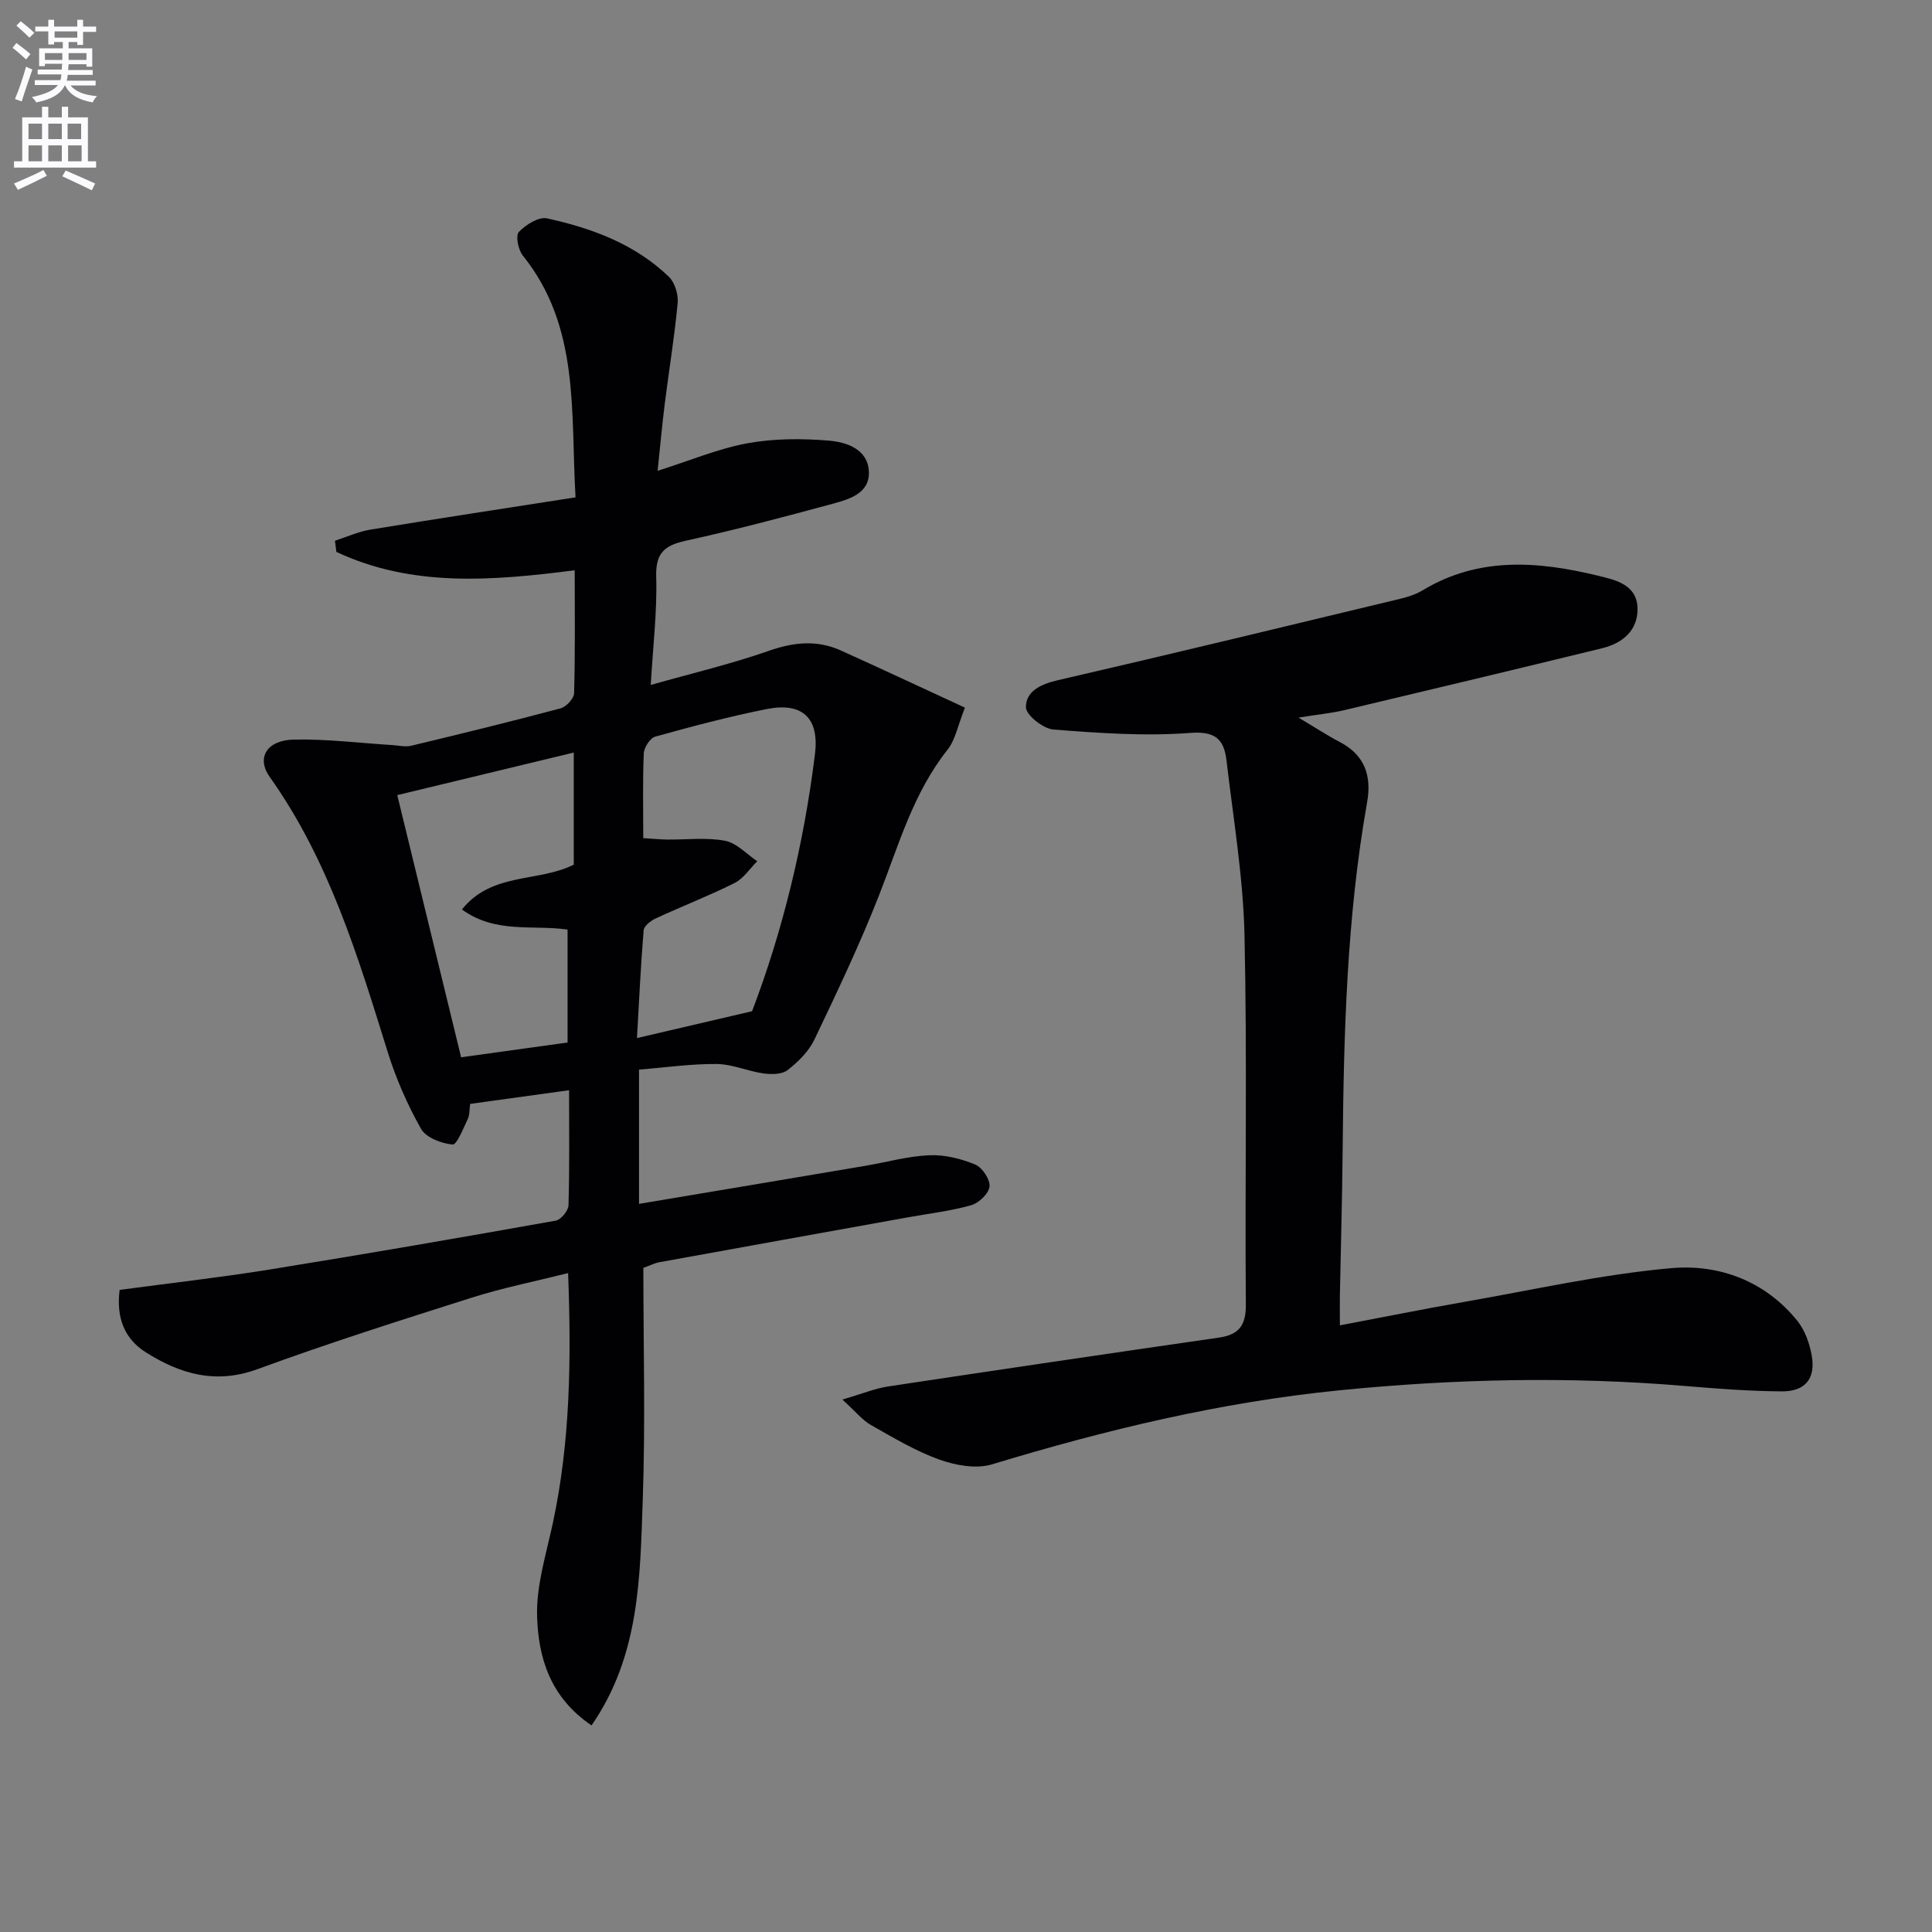 <svg enable-background="new 0 0 400 400" viewBox="0 0 400 400" xmlns="http://www.w3.org/2000/svg"><rect x="0" y="0" width="400" height="400" fill="#808080" stroke="none"/><path d="m2.6 9.9.8-1c.9.7 1.9 1.4 2.9 2.3l-.9 1.1c-1.1-1-2-1.8-2.8-2.4zm.5 10.6c.9-2.1 1.6-4.3 2.3-6.7.4.2.8.4 1.3.6-.7 2.1-1.5 4.3-2.2 6.6zm.3-15.2.9-.9c1 .8 2 1.6 2.8 2.4l-1 1c-.9-.9-1.8-1.7-2.7-2.5zm12.6-1.2h1.2v1.4h2.7v1.1h-2.7v2.7h-1.2v-.6h-1.8v1.3h4.9v3.8h-1.2v-.5h-3.7c0 .4-.1.9-.1 1.2h5.1v1h-5.2c0 .5-.1.9-.2 1.2h6v1h-5.2c1.1 1.3 2.9 2 5.5 2.2-.4.4-.7.8-.9 1.3-2.9-.5-4.8-1.6-5.7-3.5h-.1c-.8 1.7-2.7 2.9-5.9 3.5-.2-.4-.6-.8-.9-1.1 2.8-.6 4.6-1.4 5.4-2.5h-4.8v-1h5.3c.1-.3.2-.7.2-1.2h-4.9v-1h5c0-.4 0-.8.1-1.2h-3.6v.5h-1.2v-3.7h4.9v-1.3h-1.8v.5h-1.2v-2.7h-2.7v-1h2.7v-1.4h1.2v1.4h4.8zm-6.7 8.3h3.6c0-.4 0-.9 0-1.4h-3.6zm1.9-4.6h4.8v-1.3h-4.7v1.3zm6.7 3.2h-3.7v1.4h3.7z" fill="#fbfafc"/><path d="m8.7 22.1h1.3v2.2h2.8v-2.2h1.3v2.2h4.1v9.1h1.7v1.3h-17v-1.3h1.7v-9.1h4.1zm.3 13.1.7 1.2c-1.8.9-3.8 1.9-6 2.9-.2-.4-.5-.8-.8-1.3 2.3-1 4.4-1.9 6.1-2.8zm-3.1-6.4h2.8v-3.2h-2.8zm0 4.6h2.8v-3.3h-2.8zm4.1-4.6h2.8v-3.2h-2.8zm0 4.6h2.8v-3.3h-2.8zm3.6 1.9c2.1.9 4.1 1.8 6.1 2.7l-.7 1.4c-2.2-1.1-4.2-2-6.1-2.9zm3.2-9.7h-2.8v3.2h2.8zm-2.7 7.8h2.8v-3.3h-2.8z" fill="#fbfafc"/><g fill="#010104"><path d="m117.82 225.72c-7.3 1.01-13.84 1.92-20.48 2.83-.17 1.21-.09 2.28-.49 3.12-.93 1.93-2.25 5.37-3.15 5.29-2.32-.21-5.5-1.43-6.54-3.26-2.82-5.01-5.18-10.39-6.89-15.89-6.17-19.84-12.16-39.7-24.42-56.94-2.81-3.96-.66-7.63 5.01-7.75 6.78-.14 13.58.72 20.37 1.14 1.3.08 2.68.43 3.9.14 10.33-2.48 20.65-5 30.92-7.74 1.17-.31 2.78-2.03 2.81-3.14.24-8.3.13-16.6.13-25.45-17.06 2.18-33.7 3.56-49.35-3.81-.1-.77-.19-1.54-.29-2.31 2.45-.78 4.85-1.89 7.36-2.3 13.89-2.28 27.81-4.4 42.45-6.68-1.04-17.82.93-35.32-10.93-50.08-.95-1.18-1.52-4.12-.81-4.86 1.43-1.5 4.11-3.2 5.84-2.82 9.31 2.04 18.22 5.33 25.25 12.12 1.23 1.19 1.95 3.65 1.79 5.41-.64 6.92-1.78 13.8-2.65 20.7-.57 4.55-.98 9.12-1.5 14.04 6.58-2.08 12.45-4.56 18.57-5.7 5.47-1.01 11.25-1.01 16.82-.56 3.7.3 8.14 1.75 8.35 6.41.21 4.53-4.08 5.74-7.57 6.69-10.08 2.73-20.18 5.41-30.37 7.64-4.47.98-6.24 2.62-6.09 7.5.21 7.1-.66 14.22-1.13 22.35 8.69-2.46 16.71-4.35 24.44-7.06 5.16-1.81 9.99-2.3 14.93-.07 8.42 3.8 16.79 7.73 25.68 11.83-1.47 3.68-1.97 6.65-3.61 8.72-7.1 8.95-10.09 19.7-14.14 30.05-3.99 10.18-8.7 20.08-13.42 29.96-1.17 2.45-3.35 4.6-5.53 6.3-1.15.91-3.34.93-4.97.71-3.28-.46-6.49-1.93-9.74-1.96-5.27-.05-10.54.72-16.07 1.16v27.8c15.79-2.65 31.33-5.25 46.86-7.88 4.42-.75 8.81-2 13.26-2.19 3.15-.14 6.53.71 9.48 1.92 1.46.6 3.11 3.08 2.97 4.55-.13 1.44-2.21 3.43-3.8 3.88-4.28 1.21-8.77 1.72-13.17 2.52-17.15 3.09-34.29 6.17-51.43 9.29-.97.18-1.88.66-3.27 1.17 0 15.97.44 32.08-.13 48.15-.56 15.9-.61 32.14-10.6 46.57-8.64-5.86-11.01-14.12-11.27-22.53-.2-6.4 1.88-12.91 3.25-19.31 3.63-16.88 3.84-33.93 3.17-51.81-6.94 1.74-13.58 3.06-19.99 5.1-14.85 4.71-29.7 9.43-44.32 14.79-8.65 3.17-16 1.01-23.11-3.48-4.44-2.8-6.17-7.17-5.43-12.93 10.32-1.39 20.66-2.55 30.93-4.2 19.82-3.19 39.6-6.62 59.37-10.14 1.07-.19 2.6-2.05 2.63-3.18.23-7.61.12-15.25.12-23.82zm15.36-52.19c2.06.12 3.51.27 4.97.29 3.99.05 8.09-.48 11.95.25 2.41.45 4.47 2.76 6.68 4.24-1.54 1.53-2.83 3.57-4.68 4.5-5.33 2.67-10.92 4.83-16.34 7.34-1.03.48-2.43 1.56-2.5 2.46-.6 7.21-.93 14.44-1.38 22.31 8.29-1.94 15.69-3.66 23.83-5.56 6.27-16.42 10.72-34.57 13.02-53.22.92-7.45-2.56-10.8-9.96-9.34-7.78 1.54-15.47 3.59-23.11 5.71-1.07.3-2.32 2.25-2.37 3.48-.25 5.62-.11 11.28-.11 17.54zm-15.67 42.31c0-7.99 0-15.55 0-23.38-7.27-1.04-14.91.89-21.87-4.16 6.17-7.75 15.79-5.59 23.15-9.28 0-7.53 0-15.13 0-23.21-12.28 2.96-24.26 5.85-36.54 8.81 4.48 18.41 8.82 36.21 13.22 54.28 7.61-1.06 14.78-2.06 22.04-3.06z"/><path d="m268.84 148.57c3.52 2.09 5.96 3.7 8.54 5.05 5.21 2.72 6.64 7.03 5.66 12.52-4.22 23.84-4.84 47.93-5.06 72.06-.09 9.98-.38 19.96-.57 29.94-.03 1.8 0 3.61 0 6.26 9.05-1.71 17.45-3.41 25.89-4.88 14.21-2.49 28.37-5.69 42.69-6.96 9.91-.88 19.44 2.63 26.12 10.89 1.58 1.95 2.55 4.69 2.99 7.21.84 4.77-1.34 7.45-6.25 7.41-6.64-.05-13.29-.55-19.91-1.11-23.91-2.02-47.75-1.49-71.64.89-24.59 2.45-48.36 8.18-71.92 15.33-3.27.99-7.54.21-10.9-.99-4.96-1.78-9.58-4.56-14.2-7.18-1.76-1-3.11-2.74-5.87-5.25 4.06-1.18 6.72-2.29 9.48-2.71 22.8-3.45 45.62-6.81 68.45-10.11 4.14-.6 5.64-2.49 5.6-6.87-.21-25.49.29-50.99-.28-76.46-.27-12.06-2.32-24.09-3.72-36.12-.5-4.27-2.15-6.16-7.5-5.75-9.38.72-18.92.04-28.34-.7-2.12-.17-5.67-2.97-5.69-4.6-.04-3.3 3.02-4.78 6.52-5.59 23.73-5.48 47.4-11.21 71.07-16.9 1.6-.38 3.23-.94 4.62-1.78 11.61-6.98 23.9-5.97 36.26-2.97 3.58.87 8.05 1.83 8.15 6.74.09 4.6-3.1 7.24-7.33 8.27-17.86 4.36-35.75 8.64-53.64 12.88-2.57.58-5.22.84-9.22 1.48z"/></g></svg>
